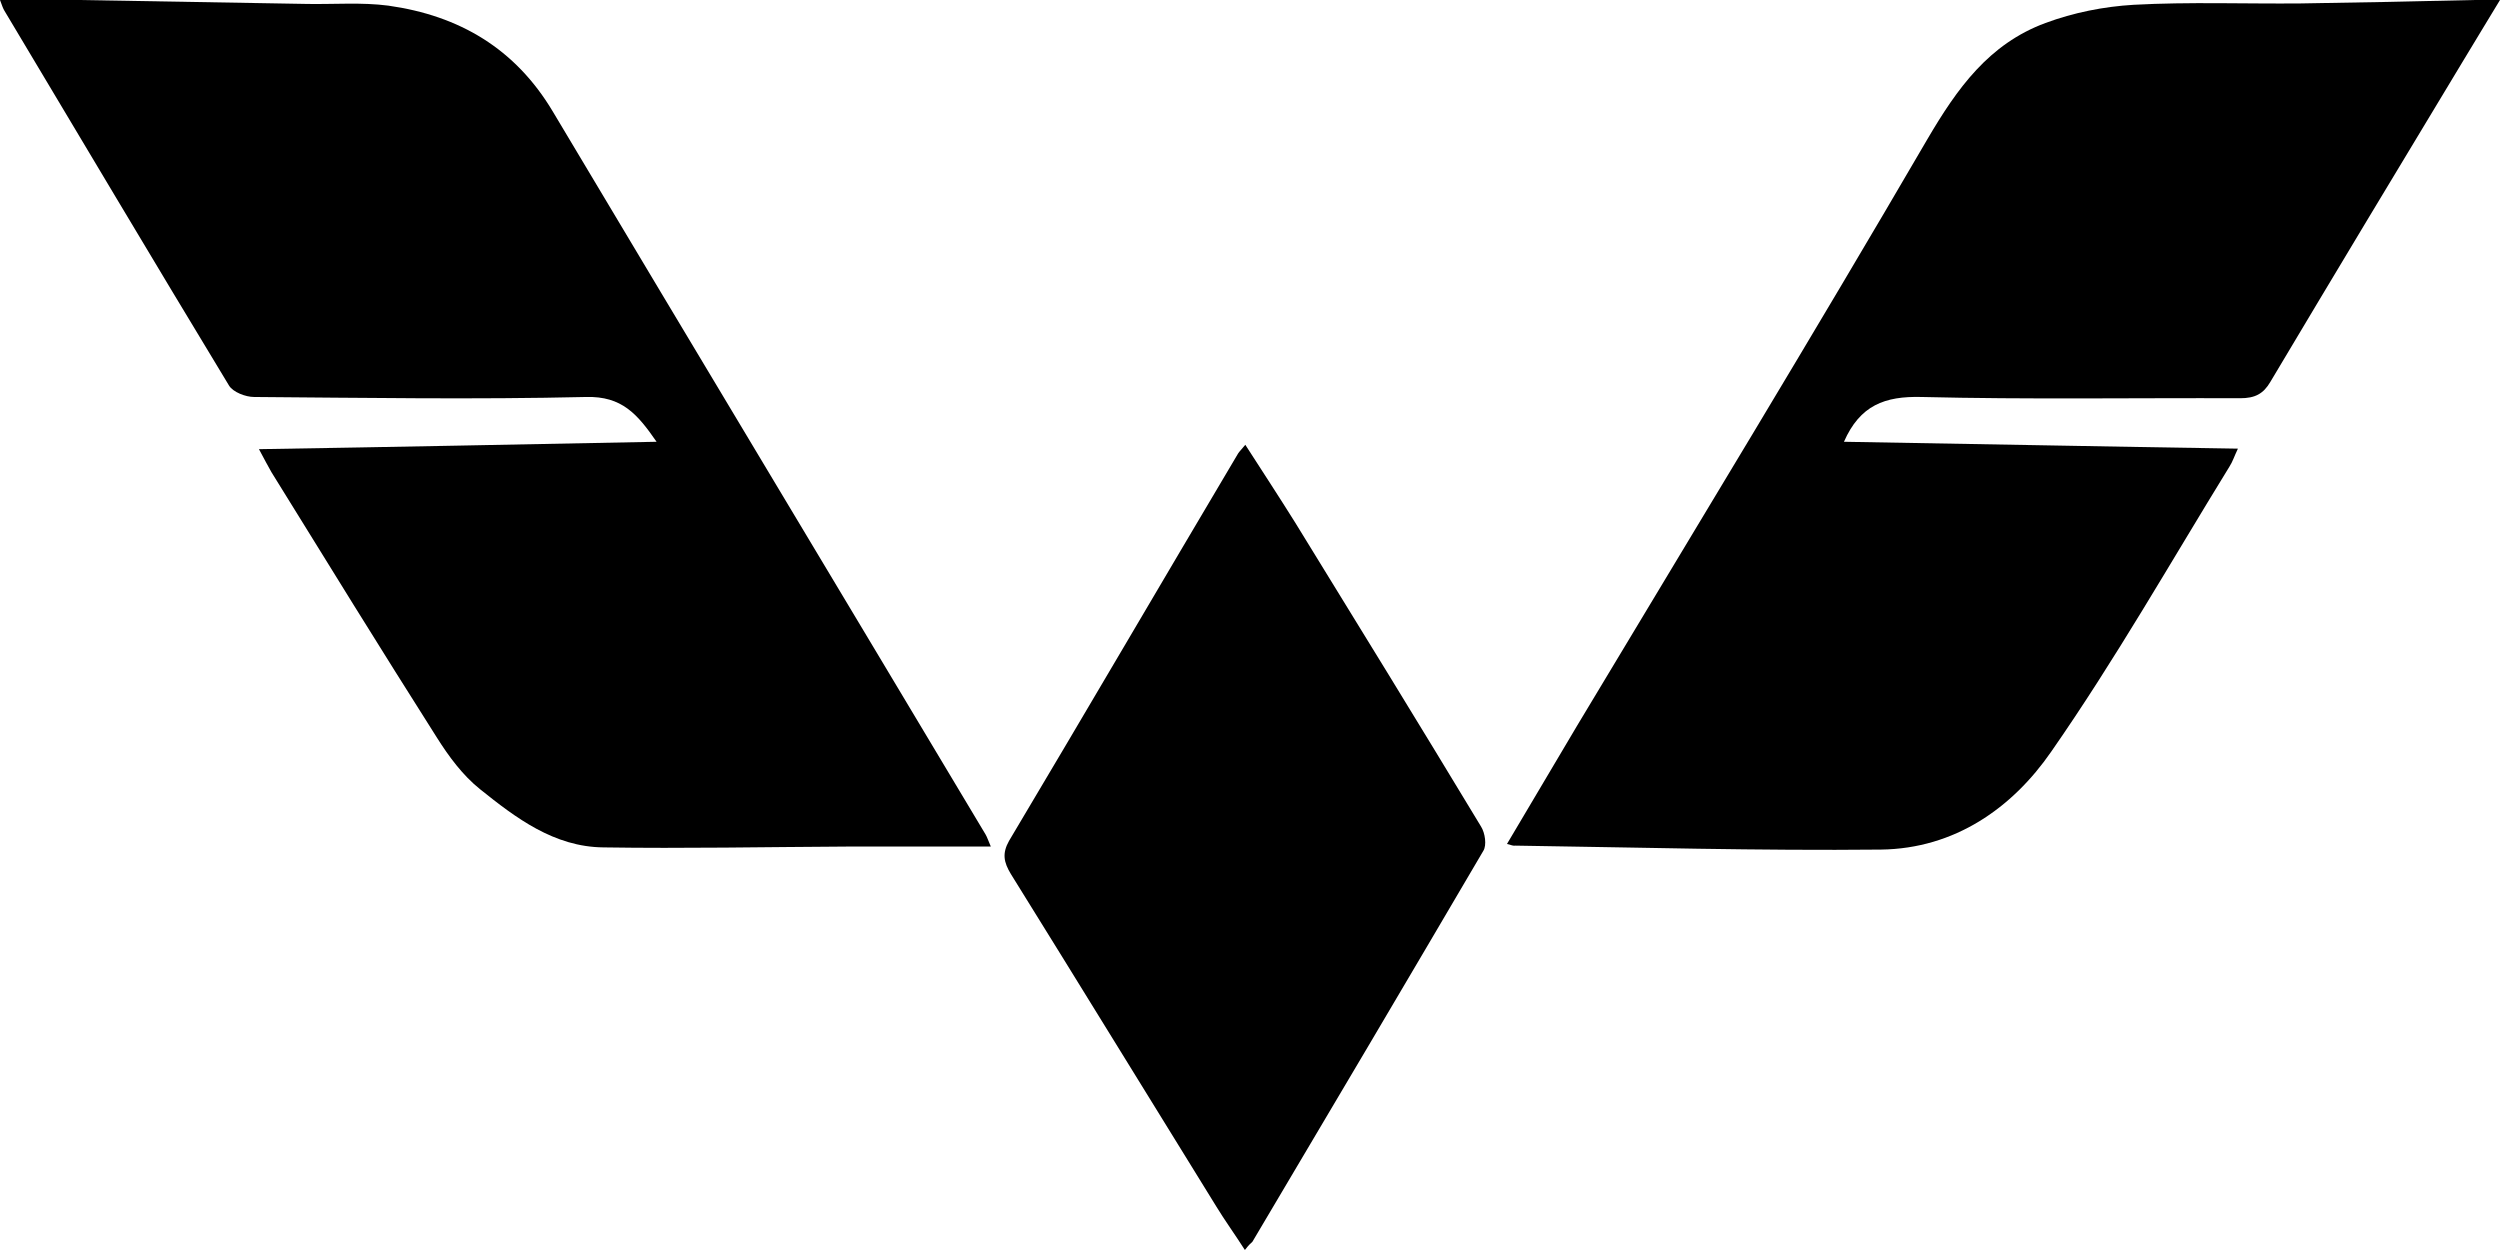 <svg width="24" height="12" viewBox="0 0 24 12" fill="none" xmlns="http://www.w3.org/2000/svg">
<g clip-path="url(#clip0_37_18276)">
<path d="M14.467 8.102C14.698 7.713 14.92 7.338 15.143 6.962C16.268 5.088 17.406 3.218 18.506 1.331C18.788 0.851 19.092 0.422 19.636 0.221C19.905 0.121 20.196 0.063 20.483 0.046C21.018 0.017 21.553 0.038 22.087 0.033C22.644 0.025 23.2 0.013 23.752 0C23.82 0 23.889 0 24 0C23.867 0.217 23.756 0.405 23.641 0.593C23.024 1.615 22.408 2.638 21.796 3.665C21.728 3.782 21.647 3.823 21.506 3.823C20.487 3.819 19.465 3.836 18.446 3.811C18.095 3.802 17.856 3.89 17.702 4.241C18.955 4.262 20.205 4.287 21.484 4.307C21.45 4.378 21.433 4.433 21.403 4.479C20.838 5.397 20.307 6.332 19.691 7.217C19.319 7.755 18.767 8.147 18.057 8.156C16.889 8.168 15.72 8.135 14.548 8.118C14.531 8.122 14.51 8.114 14.467 8.102Z" fill="black"/>
<path d="M6.303 4.241C6.119 3.974 5.969 3.802 5.627 3.811C4.566 3.836 3.5 3.819 2.439 3.811C2.358 3.811 2.238 3.765 2.199 3.702C1.476 2.509 0.762 1.306 0.043 0.104C0.03 0.083 0.021 0.058 0 -6.4997e-06C0.265 -6.4997e-06 0.513 -0.004 0.757 -6.4997e-06C1.489 0.013 2.225 0.025 2.957 0.038C3.213 0.042 3.474 0.021 3.727 0.054C4.411 0.15 4.946 0.467 5.306 1.069C6.688 3.385 8.078 5.697 9.461 8.01C9.478 8.039 9.486 8.068 9.512 8.127C9.033 8.127 8.579 8.127 8.126 8.127C7.347 8.131 6.572 8.147 5.794 8.135C5.319 8.131 4.951 7.851 4.608 7.576C4.441 7.442 4.309 7.263 4.193 7.079C3.658 6.236 3.132 5.384 2.606 4.533C2.572 4.474 2.542 4.416 2.486 4.312C3.774 4.291 5.023 4.266 6.303 4.241Z" fill="black"/>
<path d="M11.951 12C11.852 11.845 11.758 11.716 11.677 11.583C11.018 10.518 10.363 9.45 9.704 8.39C9.636 8.277 9.619 8.193 9.687 8.072C10.423 6.837 11.15 5.593 11.886 4.353C11.899 4.333 11.921 4.312 11.955 4.27C12.122 4.529 12.28 4.771 12.434 5.017C13.033 5.99 13.628 6.958 14.218 7.935C14.257 7.997 14.274 8.114 14.24 8.168C13.504 9.421 12.764 10.673 12.023 11.921C12.006 11.937 11.989 11.95 11.951 12Z" fill="black"/>
</g>
<defs>
<clipPath id="clip0_37_18276">
<rect width="24" height="12" fill="white"/>
</clipPath>
</defs>
</svg>
